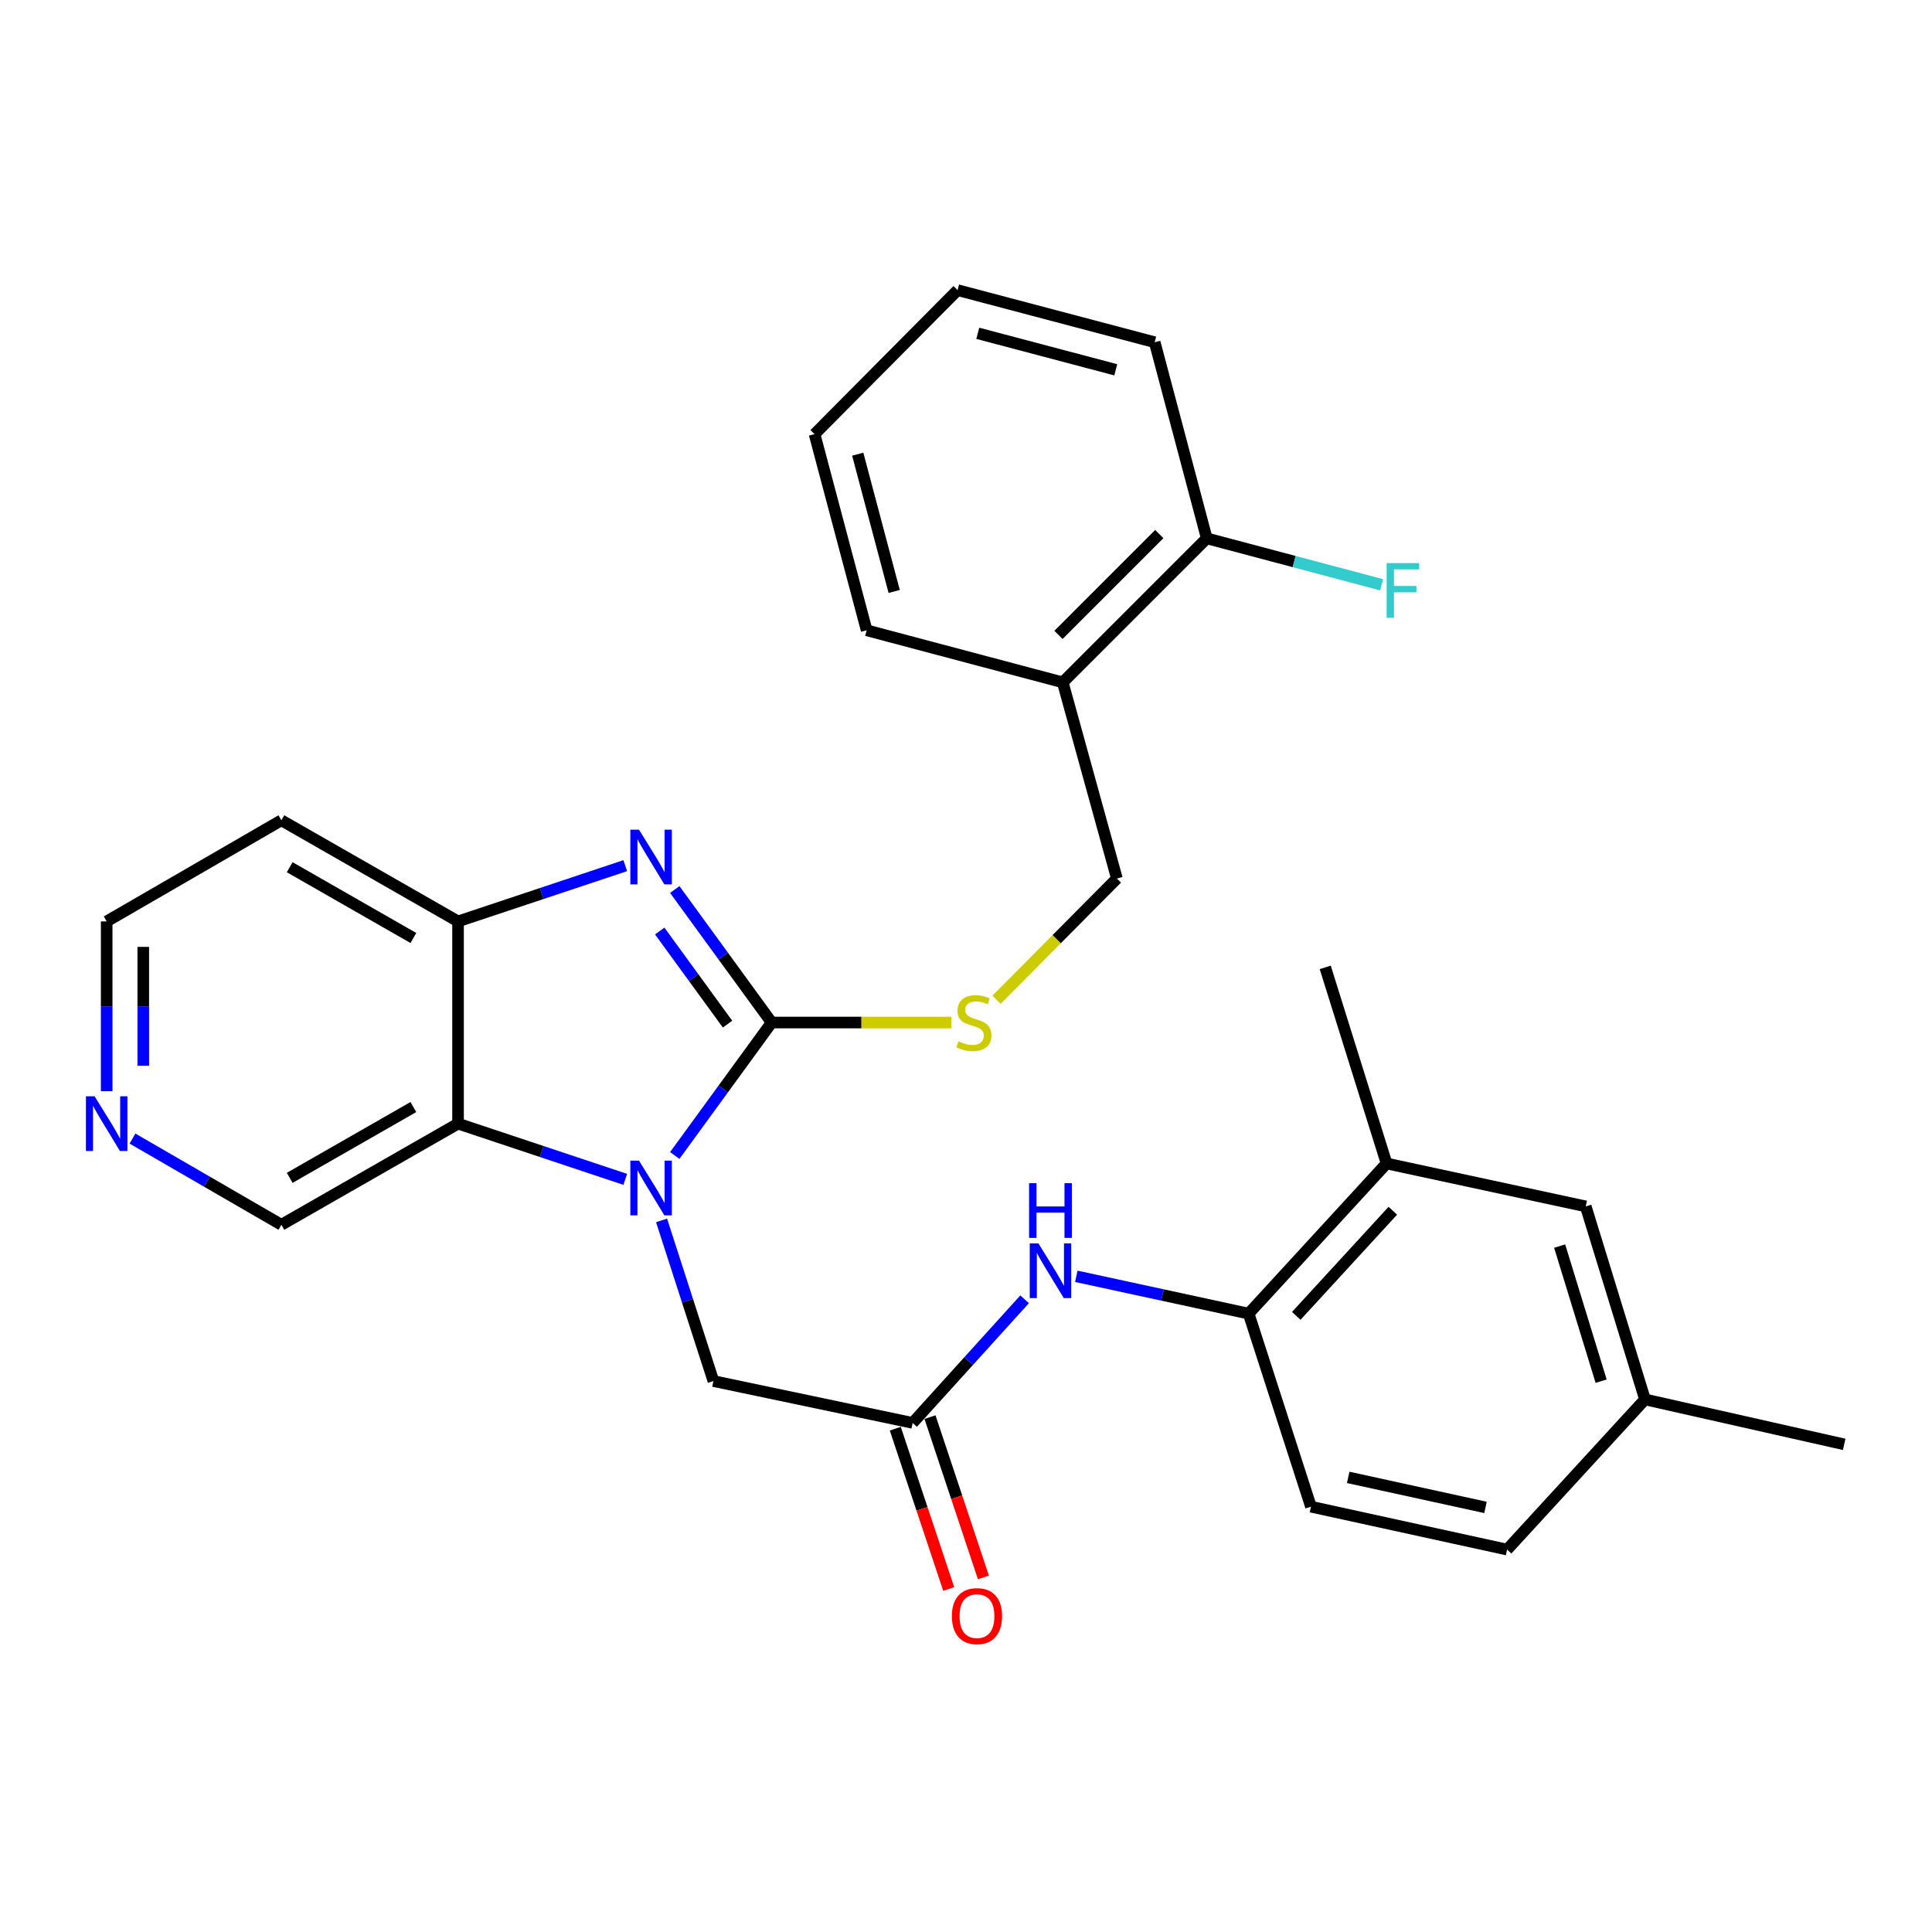 <?xml version='1.0' encoding='iso-8859-1'?>
<svg version='1.1' baseProfile='full'
              xmlns='http://www.w3.org/2000/svg'
                      xmlns:rdkit='http://www.rdkit.org/xml'
                      xmlns:xlink='http://www.w3.org/1999/xlink'
                  xml:space='preserve'
width='1000px' height='1000px' viewBox='0 0 1000 1000'>
<!-- END OF HEADER -->
<rect style='opacity:1.0;fill:#FFFFFF;stroke:none' width='1000' height='1000' x='0' y='0'> </rect>
<path class='bond-0' d='M 399.403,529.261 L 374.329,563.675' style='fill:none;fill-rule:evenodd;stroke:#000000;stroke-width:6px;stroke-linecap:butt;stroke-linejoin:miter;stroke-opacity:1' />
<path class='bond-0' d='M 374.329,563.675 L 349.254,598.088' style='fill:none;fill-rule:evenodd;stroke:#0000FF;stroke-width:6px;stroke-linecap:butt;stroke-linejoin:miter;stroke-opacity:1' />
<path class='bond-1' d='M 399.403,529.261 L 374.327,494.837' style='fill:none;fill-rule:evenodd;stroke:#000000;stroke-width:6px;stroke-linecap:butt;stroke-linejoin:miter;stroke-opacity:1' />
<path class='bond-1' d='M 374.327,494.837 L 349.251,460.413' style='fill:none;fill-rule:evenodd;stroke:#0000FF;stroke-width:6px;stroke-linecap:butt;stroke-linejoin:miter;stroke-opacity:1' />
<path class='bond-1' d='M 376.574,530.084 L 359.021,505.987' style='fill:none;fill-rule:evenodd;stroke:#000000;stroke-width:6px;stroke-linecap:butt;stroke-linejoin:miter;stroke-opacity:1' />
<path class='bond-1' d='M 359.021,505.987 L 341.468,481.89' style='fill:none;fill-rule:evenodd;stroke:#0000FF;stroke-width:6px;stroke-linecap:butt;stroke-linejoin:miter;stroke-opacity:1' />
<path class='bond-5' d='M 399.403,529.261 L 445.894,529.261' style='fill:none;fill-rule:evenodd;stroke:#000000;stroke-width:6px;stroke-linecap:butt;stroke-linejoin:miter;stroke-opacity:1' />
<path class='bond-5' d='M 445.894,529.261 L 492.385,529.261' style='fill:none;fill-rule:evenodd;stroke:#CCCC00;stroke-width:6px;stroke-linecap:butt;stroke-linejoin:miter;stroke-opacity:1' />
<path class='bond-2' d='M 323.634,610.44 L 280.359,596.015' style='fill:none;fill-rule:evenodd;stroke:#0000FF;stroke-width:6px;stroke-linecap:butt;stroke-linejoin:miter;stroke-opacity:1' />
<path class='bond-2' d='M 280.359,596.015 L 237.084,581.59' style='fill:none;fill-rule:evenodd;stroke:#000000;stroke-width:6px;stroke-linecap:butt;stroke-linejoin:miter;stroke-opacity:1' />
<path class='bond-7' d='M 342.425,631.683 L 355.843,673.257' style='fill:none;fill-rule:evenodd;stroke:#0000FF;stroke-width:6px;stroke-linecap:butt;stroke-linejoin:miter;stroke-opacity:1' />
<path class='bond-7' d='M 355.843,673.257 L 369.262,714.831' style='fill:none;fill-rule:evenodd;stroke:#000000;stroke-width:6px;stroke-linecap:butt;stroke-linejoin:miter;stroke-opacity:1' />
<path class='bond-3' d='M 323.633,448.063 L 280.359,462.492' style='fill:none;fill-rule:evenodd;stroke:#0000FF;stroke-width:6px;stroke-linecap:butt;stroke-linejoin:miter;stroke-opacity:1' />
<path class='bond-3' d='M 280.359,462.492 L 237.084,476.922' style='fill:none;fill-rule:evenodd;stroke:#000000;stroke-width:6px;stroke-linecap:butt;stroke-linejoin:miter;stroke-opacity:1' />
<path class='bond-18' d='M 237.084,581.59 L 145.64,633.939' style='fill:none;fill-rule:evenodd;stroke:#000000;stroke-width:6px;stroke-linecap:butt;stroke-linejoin:miter;stroke-opacity:1' />
<path class='bond-18' d='M 213.959,573.008 L 149.948,609.653' style='fill:none;fill-rule:evenodd;stroke:#000000;stroke-width:6px;stroke-linecap:butt;stroke-linejoin:miter;stroke-opacity:1' />
<path class='bond-29' d='M 237.084,581.59 L 237.084,476.922' style='fill:none;fill-rule:evenodd;stroke:#000000;stroke-width:6px;stroke-linecap:butt;stroke-linejoin:miter;stroke-opacity:1' />
<path class='bond-17' d='M 237.084,476.922 L 145.64,424.583' style='fill:none;fill-rule:evenodd;stroke:#000000;stroke-width:6px;stroke-linecap:butt;stroke-linejoin:miter;stroke-opacity:1' />
<path class='bond-17' d='M 213.96,485.506 L 149.95,448.869' style='fill:none;fill-rule:evenodd;stroke:#000000;stroke-width:6px;stroke-linecap:butt;stroke-linejoin:miter;stroke-opacity:1' />
<path class='bond-4' d='M 472.384,736.492 L 369.262,714.831' style='fill:none;fill-rule:evenodd;stroke:#000000;stroke-width:6px;stroke-linecap:butt;stroke-linejoin:miter;stroke-opacity:1' />
<path class='bond-6' d='M 472.384,736.492 L 501.36,704.504' style='fill:none;fill-rule:evenodd;stroke:#000000;stroke-width:6px;stroke-linecap:butt;stroke-linejoin:miter;stroke-opacity:1' />
<path class='bond-6' d='M 501.36,704.504 L 530.336,672.516' style='fill:none;fill-rule:evenodd;stroke:#0000FF;stroke-width:6px;stroke-linecap:butt;stroke-linejoin:miter;stroke-opacity:1' />
<path class='bond-13' d='M 463.401,739.486 L 477.225,780.971' style='fill:none;fill-rule:evenodd;stroke:#000000;stroke-width:6px;stroke-linecap:butt;stroke-linejoin:miter;stroke-opacity:1' />
<path class='bond-13' d='M 477.225,780.971 L 491.049,822.456' style='fill:none;fill-rule:evenodd;stroke:#FF0000;stroke-width:6px;stroke-linecap:butt;stroke-linejoin:miter;stroke-opacity:1' />
<path class='bond-13' d='M 481.366,733.499 L 495.19,774.984' style='fill:none;fill-rule:evenodd;stroke:#000000;stroke-width:6px;stroke-linecap:butt;stroke-linejoin:miter;stroke-opacity:1' />
<path class='bond-13' d='M 495.19,774.984 L 509.014,816.469' style='fill:none;fill-rule:evenodd;stroke:#FF0000;stroke-width:6px;stroke-linecap:butt;stroke-linejoin:miter;stroke-opacity:1' />
<path class='bond-11' d='M 515.788,517.473 L 546.946,486.099' style='fill:none;fill-rule:evenodd;stroke:#CCCC00;stroke-width:6px;stroke-linecap:butt;stroke-linejoin:miter;stroke-opacity:1' />
<path class='bond-11' d='M 546.946,486.099 L 578.103,454.724' style='fill:none;fill-rule:evenodd;stroke:#000000;stroke-width:6px;stroke-linecap:butt;stroke-linejoin:miter;stroke-opacity:1' />
<path class='bond-8' d='M 557.097,660.62 L 601.697,670.277' style='fill:none;fill-rule:evenodd;stroke:#0000FF;stroke-width:6px;stroke-linecap:butt;stroke-linejoin:miter;stroke-opacity:1' />
<path class='bond-8' d='M 601.697,670.277 L 646.297,679.935' style='fill:none;fill-rule:evenodd;stroke:#000000;stroke-width:6px;stroke-linecap:butt;stroke-linejoin:miter;stroke-opacity:1' />
<path class='bond-9' d='M 646.297,679.935 L 717.689,602.21' style='fill:none;fill-rule:evenodd;stroke:#000000;stroke-width:6px;stroke-linecap:butt;stroke-linejoin:miter;stroke-opacity:1' />
<path class='bond-9' d='M 670.952,681.086 L 720.926,626.678' style='fill:none;fill-rule:evenodd;stroke:#000000;stroke-width:6px;stroke-linecap:butt;stroke-linejoin:miter;stroke-opacity:1' />
<path class='bond-16' d='M 646.297,679.935 L 678.553,779.858' style='fill:none;fill-rule:evenodd;stroke:#000000;stroke-width:6px;stroke-linecap:butt;stroke-linejoin:miter;stroke-opacity:1' />
<path class='bond-12' d='M 717.689,602.21 L 820.778,624.429' style='fill:none;fill-rule:evenodd;stroke:#000000;stroke-width:6px;stroke-linecap:butt;stroke-linejoin:miter;stroke-opacity:1' />
<path class='bond-24' d='M 717.689,602.21 L 685.938,500.709' style='fill:none;fill-rule:evenodd;stroke:#000000;stroke-width:6px;stroke-linecap:butt;stroke-linejoin:miter;stroke-opacity:1' />
<path class='bond-10' d='M 550.077,353.191 L 578.103,454.724' style='fill:none;fill-rule:evenodd;stroke:#000000;stroke-width:6px;stroke-linecap:butt;stroke-linejoin:miter;stroke-opacity:1' />
<path class='bond-15' d='M 550.077,353.191 L 624.614,278.643' style='fill:none;fill-rule:evenodd;stroke:#000000;stroke-width:6px;stroke-linecap:butt;stroke-linejoin:miter;stroke-opacity:1' />
<path class='bond-15' d='M 547.866,328.62 L 600.042,276.436' style='fill:none;fill-rule:evenodd;stroke:#000000;stroke-width:6px;stroke-linecap:butt;stroke-linejoin:miter;stroke-opacity:1' />
<path class='bond-23' d='M 550.077,353.191 L 448.576,326.238' style='fill:none;fill-rule:evenodd;stroke:#000000;stroke-width:6px;stroke-linecap:butt;stroke-linejoin:miter;stroke-opacity:1' />
<path class='bond-32' d='M 820.778,624.429 L 851.445,724.331' style='fill:none;fill-rule:evenodd;stroke:#000000;stroke-width:6px;stroke-linecap:butt;stroke-linejoin:miter;stroke-opacity:1' />
<path class='bond-32' d='M 807.275,644.971 L 828.742,714.903' style='fill:none;fill-rule:evenodd;stroke:#000000;stroke-width:6px;stroke-linecap:butt;stroke-linejoin:miter;stroke-opacity:1' />
<path class='bond-14' d='M 68.569,589.32 L 107.105,611.63' style='fill:none;fill-rule:evenodd;stroke:#0000FF;stroke-width:6px;stroke-linecap:butt;stroke-linejoin:miter;stroke-opacity:1' />
<path class='bond-14' d='M 107.105,611.63 L 145.64,633.939' style='fill:none;fill-rule:evenodd;stroke:#000000;stroke-width:6px;stroke-linecap:butt;stroke-linejoin:miter;stroke-opacity:1' />
<path class='bond-30' d='M 55.217,564.813 L 55.217,520.867' style='fill:none;fill-rule:evenodd;stroke:#0000FF;stroke-width:6px;stroke-linecap:butt;stroke-linejoin:miter;stroke-opacity:1' />
<path class='bond-30' d='M 55.217,520.867 L 55.217,476.922' style='fill:none;fill-rule:evenodd;stroke:#000000;stroke-width:6px;stroke-linecap:butt;stroke-linejoin:miter;stroke-opacity:1' />
<path class='bond-30' d='M 74.154,551.629 L 74.154,520.867' style='fill:none;fill-rule:evenodd;stroke:#0000FF;stroke-width:6px;stroke-linecap:butt;stroke-linejoin:miter;stroke-opacity:1' />
<path class='bond-30' d='M 74.154,520.867 L 74.154,490.106' style='fill:none;fill-rule:evenodd;stroke:#000000;stroke-width:6px;stroke-linecap:butt;stroke-linejoin:miter;stroke-opacity:1' />
<path class='bond-20' d='M 624.614,278.643 L 669.857,290.663' style='fill:none;fill-rule:evenodd;stroke:#000000;stroke-width:6px;stroke-linecap:butt;stroke-linejoin:miter;stroke-opacity:1' />
<path class='bond-20' d='M 669.857,290.663 L 715.101,302.683' style='fill:none;fill-rule:evenodd;stroke:#33CCCC;stroke-width:6px;stroke-linecap:butt;stroke-linejoin:miter;stroke-opacity:1' />
<path class='bond-25' d='M 624.614,278.643 L 597.661,177.142' style='fill:none;fill-rule:evenodd;stroke:#000000;stroke-width:6px;stroke-linecap:butt;stroke-linejoin:miter;stroke-opacity:1' />
<path class='bond-21' d='M 678.553,779.858 L 780.075,802.066' style='fill:none;fill-rule:evenodd;stroke:#000000;stroke-width:6px;stroke-linecap:butt;stroke-linejoin:miter;stroke-opacity:1' />
<path class='bond-21' d='M 697.828,764.69 L 768.893,780.236' style='fill:none;fill-rule:evenodd;stroke:#000000;stroke-width:6px;stroke-linecap:butt;stroke-linejoin:miter;stroke-opacity:1' />
<path class='bond-22' d='M 145.64,424.583 L 55.217,476.922' style='fill:none;fill-rule:evenodd;stroke:#000000;stroke-width:6px;stroke-linecap:butt;stroke-linejoin:miter;stroke-opacity:1' />
<path class='bond-19' d='M 851.445,724.331 L 780.075,802.066' style='fill:none;fill-rule:evenodd;stroke:#000000;stroke-width:6px;stroke-linecap:butt;stroke-linejoin:miter;stroke-opacity:1' />
<path class='bond-26' d='M 851.445,724.331 L 954.545,747.602' style='fill:none;fill-rule:evenodd;stroke:#000000;stroke-width:6px;stroke-linecap:butt;stroke-linejoin:miter;stroke-opacity:1' />
<path class='bond-27' d='M 448.576,326.238 L 421.612,224.716' style='fill:none;fill-rule:evenodd;stroke:#000000;stroke-width:6px;stroke-linecap:butt;stroke-linejoin:miter;stroke-opacity:1' />
<path class='bond-27' d='M 462.834,306.148 L 443.959,235.083' style='fill:none;fill-rule:evenodd;stroke:#000000;stroke-width:6px;stroke-linecap:butt;stroke-linejoin:miter;stroke-opacity:1' />
<path class='bond-31' d='M 597.661,177.142 L 495.634,150.168' style='fill:none;fill-rule:evenodd;stroke:#000000;stroke-width:6px;stroke-linecap:butt;stroke-linejoin:miter;stroke-opacity:1' />
<path class='bond-31' d='M 577.517,191.404 L 506.098,172.522' style='fill:none;fill-rule:evenodd;stroke:#000000;stroke-width:6px;stroke-linecap:butt;stroke-linejoin:miter;stroke-opacity:1' />
<path class='bond-28' d='M 421.612,224.716 L 495.634,150.168' style='fill:none;fill-rule:evenodd;stroke:#000000;stroke-width:6px;stroke-linecap:butt;stroke-linejoin:miter;stroke-opacity:1' />
<path  class='atom-1' d='M 330.747 600.737
L 340.027 615.737
Q 340.947 617.217, 342.427 619.897
Q 343.907 622.577, 343.987 622.737
L 343.987 600.737
L 347.747 600.737
L 347.747 629.057
L 343.867 629.057
L 333.907 612.657
Q 332.747 610.737, 331.507 608.537
Q 330.307 606.337, 329.947 605.657
L 329.947 629.057
L 326.267 629.057
L 326.267 600.737
L 330.747 600.737
' fill='#0000FF'/>
<path  class='atom-2' d='M 330.747 429.444
L 340.027 444.444
Q 340.947 445.924, 342.427 448.604
Q 343.907 451.284, 343.987 451.444
L 343.987 429.444
L 347.747 429.444
L 347.747 457.764
L 343.867 457.764
L 333.907 441.364
Q 332.747 439.444, 331.507 437.244
Q 330.307 435.044, 329.947 434.364
L 329.947 457.764
L 326.267 457.764
L 326.267 429.444
L 330.747 429.444
' fill='#0000FF'/>
<path  class='atom-6' d='M 496.082 538.981
Q 496.402 539.101, 497.722 539.661
Q 499.042 540.221, 500.482 540.581
Q 501.962 540.901, 503.402 540.901
Q 506.082 540.901, 507.642 539.621
Q 509.202 538.301, 509.202 536.021
Q 509.202 534.461, 508.402 533.501
Q 507.642 532.541, 506.442 532.021
Q 505.242 531.501, 503.242 530.901
Q 500.722 530.141, 499.202 529.421
Q 497.722 528.701, 496.642 527.181
Q 495.602 525.661, 495.602 523.101
Q 495.602 519.541, 498.002 517.341
Q 500.442 515.141, 505.242 515.141
Q 508.522 515.141, 512.242 516.701
L 511.322 519.781
Q 507.922 518.381, 505.362 518.381
Q 502.602 518.381, 501.082 519.541
Q 499.562 520.661, 499.602 522.621
Q 499.602 524.141, 500.362 525.061
Q 501.162 525.981, 502.282 526.501
Q 503.442 527.021, 505.362 527.621
Q 507.922 528.421, 509.442 529.221
Q 510.962 530.021, 512.042 531.661
Q 513.162 533.261, 513.162 536.021
Q 513.162 539.941, 510.522 542.061
Q 507.922 544.141, 503.562 544.141
Q 501.042 544.141, 499.122 543.581
Q 497.242 543.061, 495.002 542.141
L 496.082 538.981
' fill='#CCCC00'/>
<path  class='atom-7' d='M 537.473 643.566
L 546.753 658.566
Q 547.673 660.046, 549.153 662.726
Q 550.633 665.406, 550.713 665.566
L 550.713 643.566
L 554.473 643.566
L 554.473 671.886
L 550.593 671.886
L 540.633 655.486
Q 539.473 653.566, 538.233 651.366
Q 537.033 649.166, 536.673 648.486
L 536.673 671.886
L 532.993 671.886
L 532.993 643.566
L 537.473 643.566
' fill='#0000FF'/>
<path  class='atom-7' d='M 532.653 612.414
L 536.493 612.414
L 536.493 624.454
L 550.973 624.454
L 550.973 612.414
L 554.813 612.414
L 554.813 640.734
L 550.973 640.734
L 550.973 627.654
L 536.493 627.654
L 536.493 640.734
L 532.653 640.734
L 532.653 612.414
' fill='#0000FF'/>
<path  class='atom-14' d='M 492.681 836.495
Q 492.681 829.695, 496.041 825.895
Q 499.401 822.095, 505.681 822.095
Q 511.961 822.095, 515.321 825.895
Q 518.681 829.695, 518.681 836.495
Q 518.681 843.375, 515.281 847.295
Q 511.881 851.175, 505.681 851.175
Q 499.441 851.175, 496.041 847.295
Q 492.681 843.415, 492.681 836.495
M 505.681 847.975
Q 510.001 847.975, 512.321 845.095
Q 514.681 842.175, 514.681 836.495
Q 514.681 830.935, 512.321 828.135
Q 510.001 825.295, 505.681 825.295
Q 501.361 825.295, 499.001 828.095
Q 496.681 830.895, 496.681 836.495
Q 496.681 842.215, 499.001 845.095
Q 501.361 847.975, 505.681 847.975
' fill='#FF0000'/>
<path  class='atom-15' d='M 48.957 567.43
L 58.237 582.43
Q 59.157 583.91, 60.637 586.59
Q 62.117 589.27, 62.197 589.43
L 62.197 567.43
L 65.957 567.43
L 65.957 595.75
L 62.077 595.75
L 52.117 579.35
Q 50.957 577.43, 49.717 575.23
Q 48.517 573.03, 48.157 572.35
L 48.157 595.75
L 44.477 595.75
L 44.477 567.43
L 48.957 567.43
' fill='#0000FF'/>
<path  class='atom-21' d='M 717.727 291.458
L 734.567 291.458
L 734.567 294.698
L 721.527 294.698
L 721.527 303.298
L 733.127 303.298
L 733.127 306.578
L 721.527 306.578
L 721.527 319.778
L 717.727 319.778
L 717.727 291.458
' fill='#33CCCC'/>
</svg>
